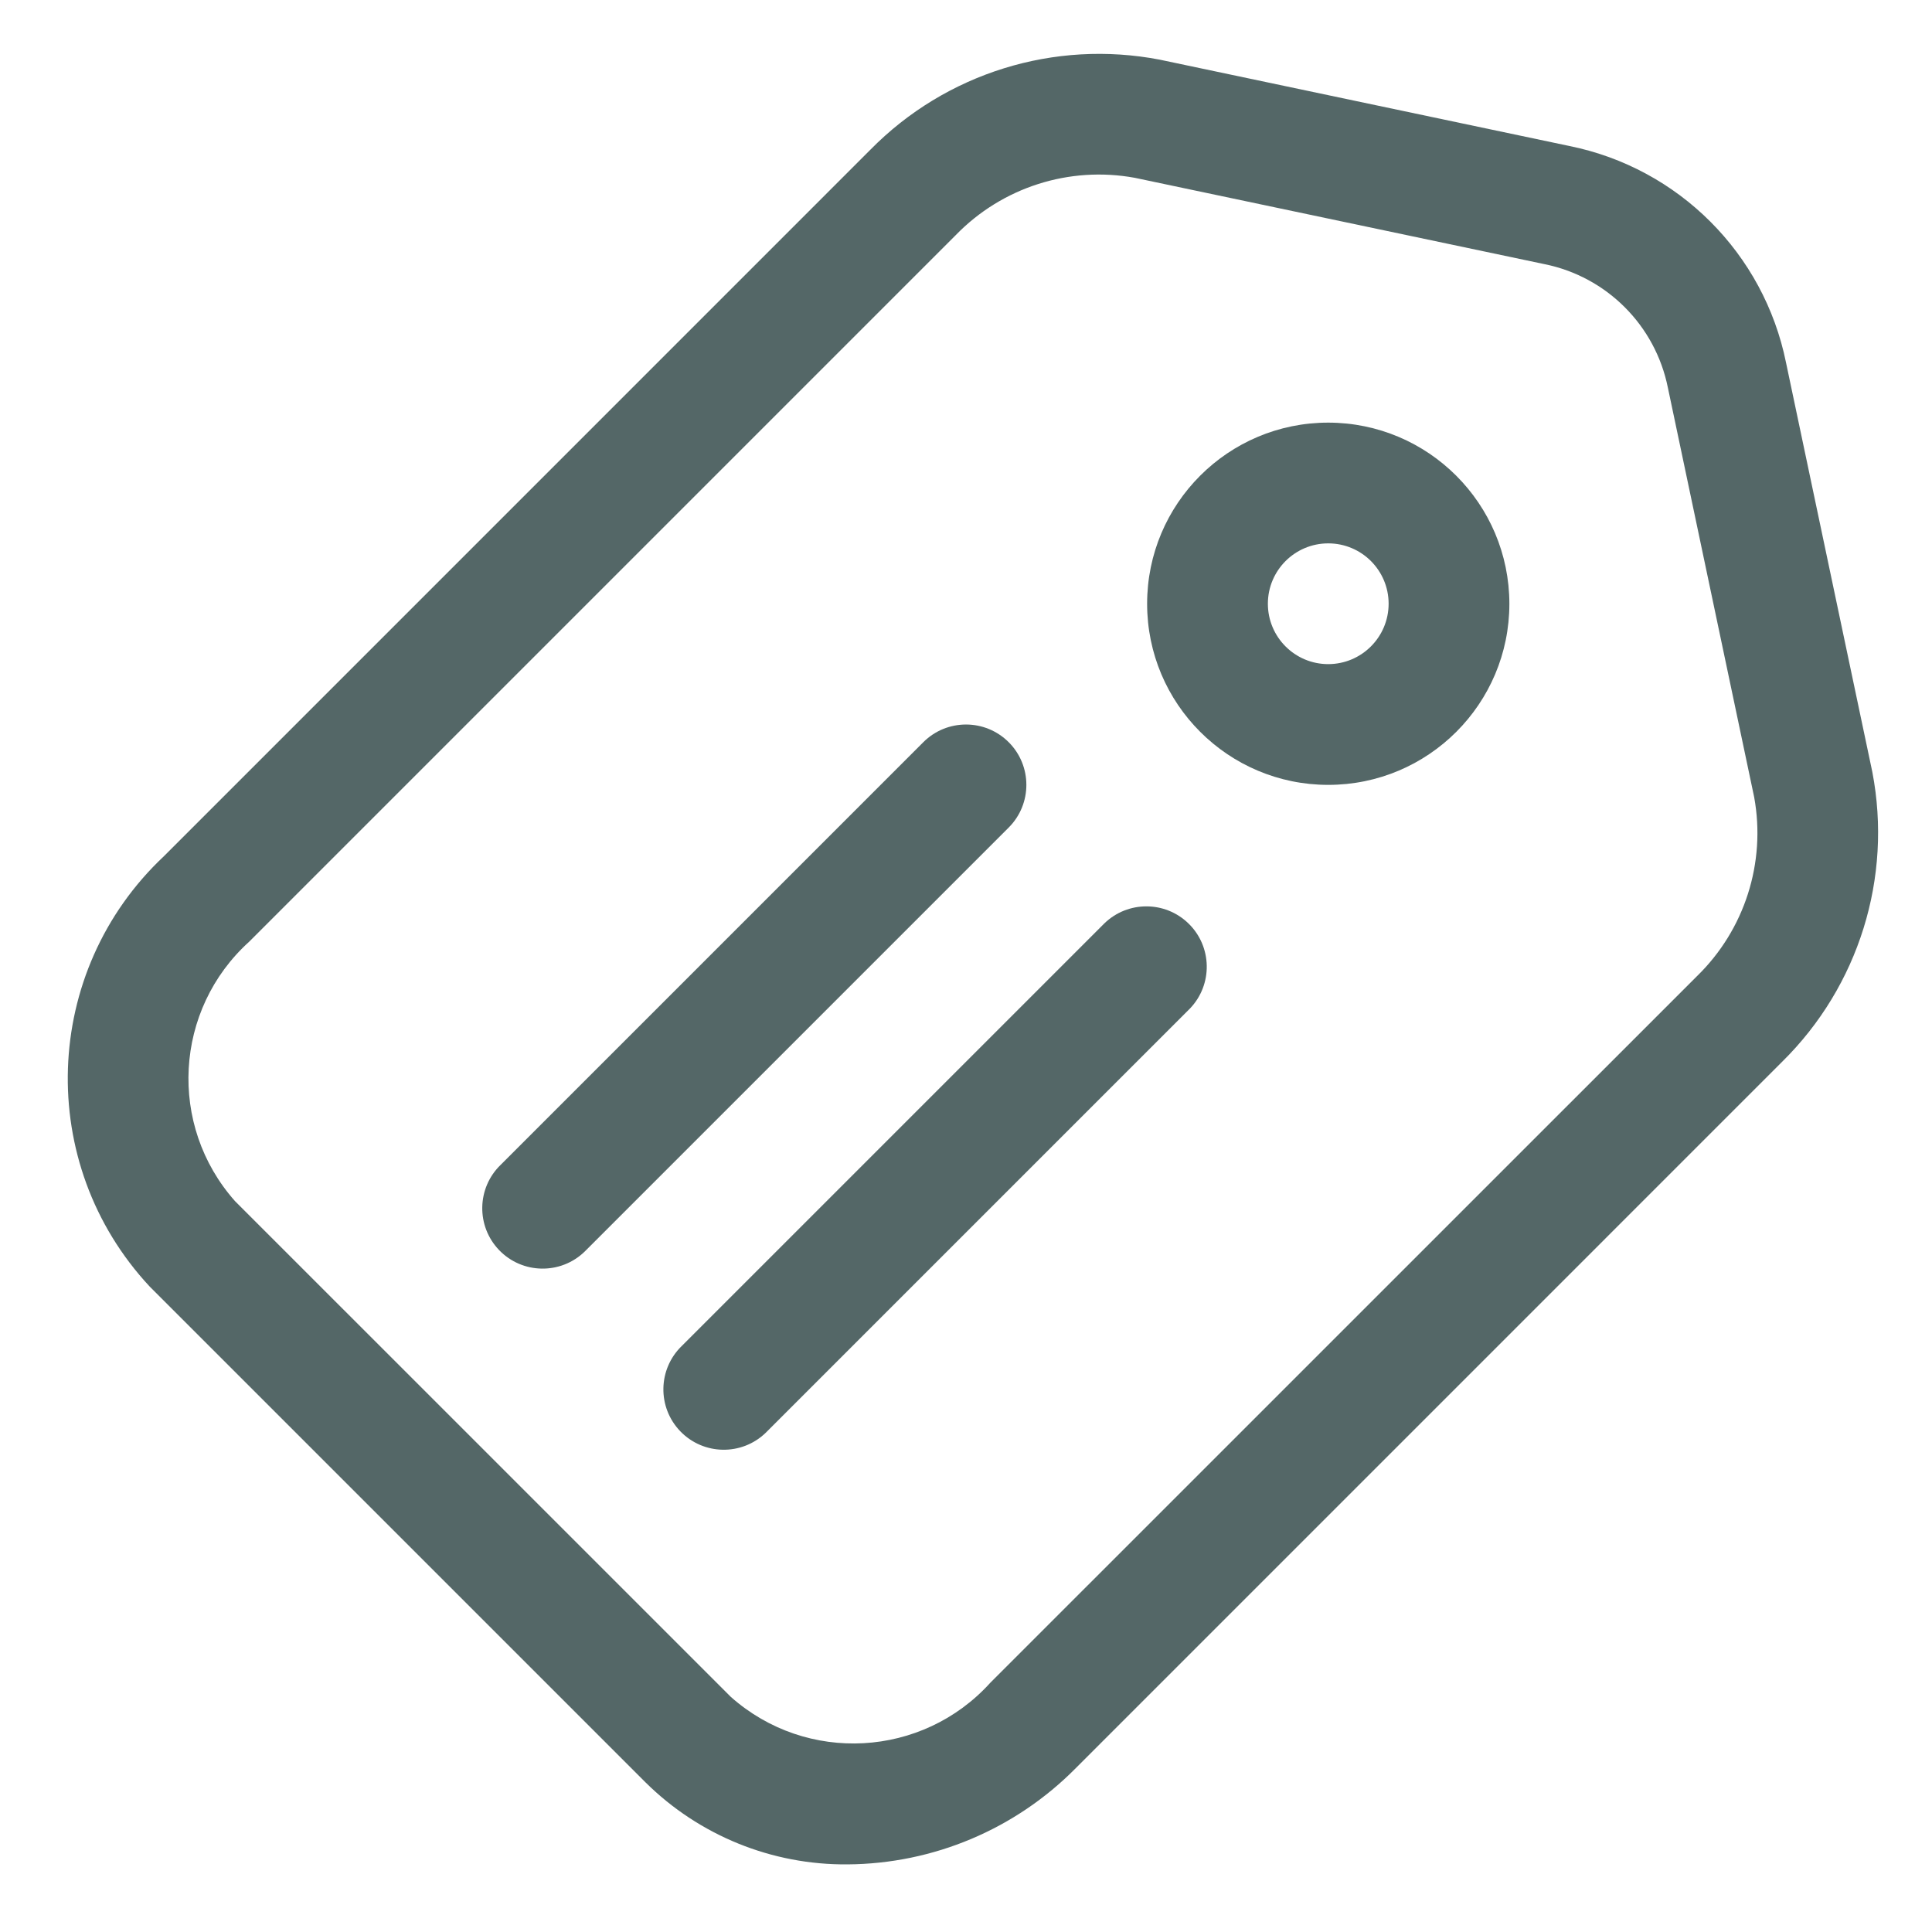 <?xml version="1.0" encoding="utf-8"?>
<!-- Generator: Adobe Illustrator 14.0.0, SVG Export Plug-In . SVG Version: 6.00 Build 43363)  -->
<!DOCTYPE svg PUBLIC "-//W3C//DTD SVG 1.1//EN" "http://www.w3.org/Graphics/SVG/1.1/DTD/svg11.dtd">
<svg version="1.1" id="Layer_2" xmlns="http://www.w3.org/2000/svg" xmlns:xlink="http://www.w3.org/1999/xlink" x="0px" y="0px"
	 width="512px" height="512px" viewBox="0 0 512 512" enable-background="new 0 0 512 512" xml:space="preserve">
<path fill="#546767" d="M473.313,96.093c-5.86-28.938-28.481-51.553-57.421-57.405L307.344,15.811
	c-27.946-5.38-56.731,3.579-76.688,23.869L43.437,226.906c-32.433,30.491-34.123,81.461-3.779,114.032l131.405,131.405
	c14.235,14.097,33.512,21.922,53.545,21.737c22.743-0.15,44.496-9.322,60.48-25.501L472.32,281.344
	c20.268-19.983,29.225-48.764,23.875-76.72L473.313,96.093z M449.687,258.72l-187.22,187.2c-18.004,19.921-48.7,21.608-68.78,3.782
	L62.282,318.313c-17.833-20.078-16.145-50.778,3.782-68.781L253.28,62.313c12.292-12.675,30.103-18.374,47.469-15.187L409.296,70
	c16.492,3.333,29.379,16.227,32.704,32.72l22.874,108.531C468.045,228.617,462.349,246.42,449.687,258.72L449.687,258.72z"/>
<path fill="#546767" d="M352,112c-26.51,0-48,21.49-48,48s21.49,48,48,48s48-21.49,48-48C399.97,133.503,378.497,112.03,352,112z
	 M352,176c-8.837,0-16-7.164-16-16s7.163-16,16-16s16,7.164,16,16C367.989,168.832,360.832,175.989,352,176z"/>
<path fill="#546767" d="M292.688,244.688l-112,112c-6.356,6.139-6.532,16.269-0.394,22.625c6.139,6.355,16.268,6.531,22.624,0.393
	c0.133-0.129,0.265-0.26,0.394-0.393l112-112c6.14-6.356,5.963-16.486-0.394-22.625C308.718,238.7,298.889,238.7,292.688,244.688z"
	/>
<path fill="#546767" d="M267.313,196.688c-6.248-6.246-16.376-6.246-22.625,0l-112,112c-6.356,6.139-6.532,16.269-0.394,22.625
	c6.139,6.355,16.268,6.531,22.624,0.393c0.133-0.129,0.265-0.26,0.394-0.393l112-112
	C273.559,213.064,273.559,202.936,267.313,196.688z"/>
</svg>
